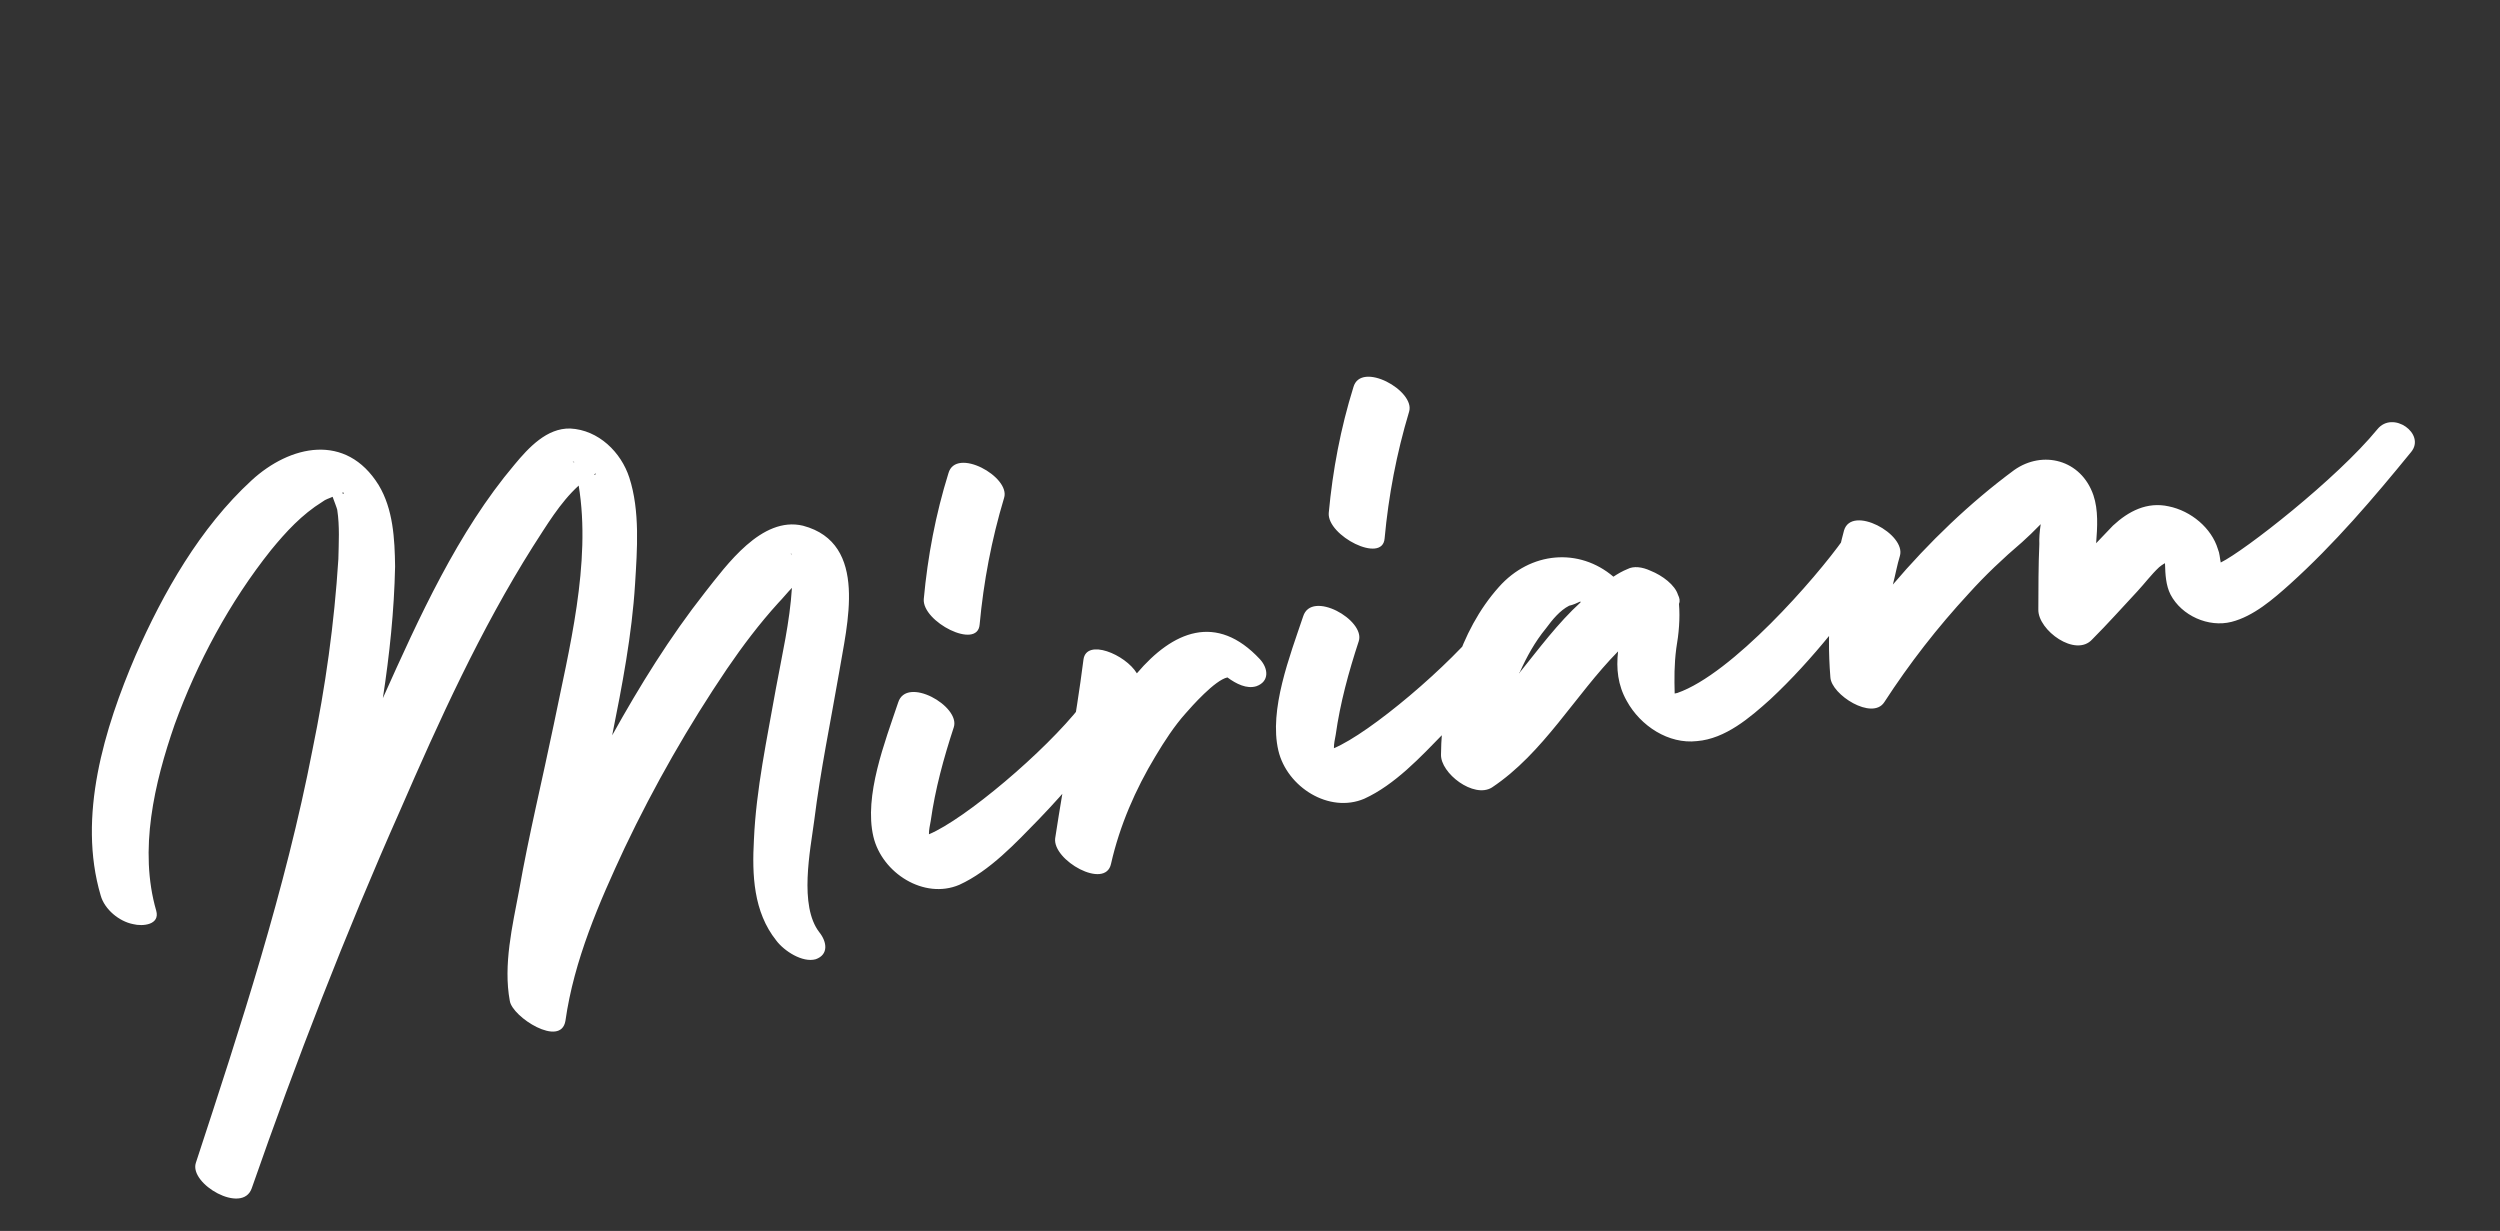 <svg width="197" height="97" viewBox="0 0 197 97" fill="none" xmlns="http://www.w3.org/2000/svg">
<rect x="0" y="0" width="197" height="97" fill="#333333" stroke="none"/>
<path d="M63.277 41.426C68.504 42.817 66.718 49.306 66.114 53.042C65.454 56.862 64.653 60.713 64.163 64.645C63.853 66.993 62.945 71.381 64.566 73.466C65.168 74.221 65.308 75.222 64.281 75.587C63.24 75.882 61.788 74.939 61.171 74.114C59.364 71.848 59.258 68.926 59.409 66.171C59.586 62.158 60.443 58.222 61.143 54.245C61.62 51.641 62.238 49.007 62.404 46.322C62.041 46.694 61.693 47.136 61.331 47.507C59.839 49.149 58.519 50.902 57.284 52.71C54.259 57.181 51.576 61.873 49.235 66.787C47.211 71.119 45.232 75.661 44.556 80.442C44.2 82.579 40.372 80.154 40.173 78.871C39.645 76.039 40.384 72.938 40.902 70.178C41.668 65.819 42.731 61.471 43.639 57.083C44.825 51.236 46.607 44.38 45.601 38.264C44.12 39.609 43.041 41.458 41.987 43.08C37.858 49.626 34.598 56.796 31.534 63.851C27.203 73.605 23.354 83.55 19.833 93.647C19.095 95.718 14.9 93.297 15.431 91.639C18.959 80.878 22.487 70.117 24.627 59.063C25.641 54.136 26.343 49.129 26.663 44.055C26.691 42.798 26.773 41.456 26.574 40.173C26.544 40.032 26.384 39.625 26.209 39.147C25.942 39.277 25.66 39.337 25.409 39.538C23.783 40.546 22.528 41.916 21.359 43.343C18.104 47.42 15.521 52.239 13.758 57.104C12.162 61.712 10.926 66.98 12.311 71.765C12.621 72.877 11.253 73.02 10.474 72.818C9.398 72.605 8.243 71.673 7.933 70.561C6.093 64.327 8.226 57.396 10.685 51.648C12.87 46.693 15.76 41.588 19.824 37.854C22.841 35.078 27.263 34.064 29.841 38.227C30.979 40.12 31.106 42.449 31.133 44.651C31.062 48.126 30.694 51.59 30.17 55.014C33.017 48.667 36.071 41.909 40.54 36.616C41.653 35.275 43.089 33.718 44.94 33.767C47.172 33.881 48.944 35.639 49.59 37.636C50.44 40.253 50.209 43.32 50.044 46.005C49.795 50.033 49.025 54.024 48.239 57.945C50.422 54.021 52.777 50.209 55.559 46.673C57.242 44.548 60.019 40.646 63.277 41.426ZM46.819 37.416C46.975 37.456 46.986 37.16 46.819 37.416V37.416ZM26.953 38.841C27.139 39.023 27.15 38.726 26.953 38.841V38.841ZM45.212 36.432C45.212 36.432 45.352 36.403 45.126 36.377C45.126 36.377 45.126 36.377 45.212 36.432ZM62.343 43.611C62.272 43.627 62.358 43.682 62.373 43.752C62.358 43.682 62.343 43.611 62.343 43.611ZM85.18 55.614C86.389 54.032 89.263 55.776 88.109 57.273C86.133 59.754 84.088 62.25 81.856 64.564C80.043 66.422 78.007 68.621 75.592 69.724C72.824 70.901 69.509 68.808 68.825 65.936C68.066 62.711 69.737 58.455 70.773 55.364C71.425 53.237 75.691 55.643 75.16 57.302C74.356 59.755 73.694 62.177 73.342 64.681C73.276 65.063 73.195 65.375 73.2 65.742C76.038 64.55 82.343 59.235 85.18 55.614ZM77.195 49.214C77.036 51.235 72.659 49 72.793 47.205C73.105 43.827 73.729 40.529 74.735 37.297C75.317 35.186 79.653 37.577 79.122 39.235C78.131 42.538 77.507 45.835 77.195 49.214ZM99.288 51.952C99.961 52.693 100.03 53.709 99.003 54.074C98.243 54.309 97.419 53.895 96.721 53.381C95.735 53.591 93.897 55.675 93.423 56.217C92.531 57.216 91.755 58.412 91.049 59.592C89.47 62.21 88.234 65.049 87.55 68.065C87.109 70.146 82.929 67.796 83.148 66.056C83.855 61.416 84.773 56.731 85.379 51.965C85.613 50.295 88.678 51.558 89.586 53.058C92.413 49.733 95.855 48.266 99.288 51.952ZM117.092 48.831C118.301 47.248 121.175 48.993 120.021 50.49C118.046 52.971 116 55.467 113.768 57.781C111.955 59.639 109.92 61.838 107.504 62.94C104.736 64.118 101.421 62.025 100.737 59.153C99.978 55.928 101.649 51.671 102.685 48.581C103.337 46.454 107.603 48.86 107.072 50.519C106.268 52.971 105.606 55.394 105.254 57.898C105.188 58.28 105.107 58.592 105.112 58.959C107.95 57.767 114.255 52.452 117.092 48.831ZM109.107 42.431C108.948 44.452 104.571 42.217 104.705 40.422C105.017 37.044 105.641 33.746 106.647 30.514C107.229 28.403 111.565 30.794 111.034 32.452C110.043 35.754 109.419 39.052 109.107 42.431ZM145.275 42.472C146.414 40.905 149.559 42.886 148.475 44.368C145.754 48.185 142.876 51.962 139.496 55.11C137.89 56.555 135.961 58.217 133.718 58.399C131.49 58.652 129.27 57.21 128.187 55.232C127.48 53.983 127.351 52.686 127.504 51.328C124.114 54.772 121.627 59.349 117.565 62.053C116.135 62.946 113.498 60.93 113.551 59.447C113.594 54.8 115.016 49.714 118.109 46.259C120.603 43.447 124.44 43.147 127.137 45.444C127.459 45.228 127.852 44.998 128.259 44.837C128.722 44.592 129.401 44.668 130.054 44.971C131.019 45.355 131.988 46.106 132.223 46.866C132.354 47.132 132.399 47.344 132.303 47.585C132.401 48.742 132.289 49.943 132.091 51.09C131.923 52.377 131.936 53.478 131.964 54.65C132.035 54.635 132.105 54.62 132.175 54.605C136.493 53.098 143.067 45.591 145.275 42.472ZM119.702 53.06C121.274 51.107 122.761 49.098 124.549 47.466L124.534 47.396C124.267 47.526 123.93 47.672 123.648 47.731C122.918 48.107 122.334 48.821 121.82 49.519C120.943 50.588 120.307 51.754 119.757 52.975C119.687 52.99 119.702 53.06 119.702 53.06ZM187.337 33.826C188.561 32.314 191.168 34.189 189.999 35.615C187.021 39.267 183.958 42.862 180.437 46.039C179.138 47.199 177.587 48.559 175.841 49.004C174.025 49.463 171.91 48.514 171.042 46.859C170.666 46.129 170.628 45.254 170.604 44.449L170.589 44.379C170.393 44.494 170.267 44.594 170.141 44.695C169.526 45.267 169.012 45.965 168.413 46.608C167.214 47.893 166.085 49.164 164.871 50.379C163.562 51.835 160.598 49.667 160.621 48.043C160.629 46.349 160.622 44.583 160.7 42.874C160.681 42.436 160.717 41.913 160.808 41.305C160.264 41.862 159.776 42.334 159.342 42.721C157.847 43.995 156.437 45.326 155.127 46.782C152.673 49.438 150.476 52.261 148.48 55.335C147.537 56.787 144.307 54.75 144.234 53.367C143.918 49.459 144.282 45.627 145.309 41.802C145.906 39.762 150.226 42.082 149.711 43.811C149.493 44.52 149.361 45.284 149.159 46.063C151.985 42.739 155.224 39.621 158.723 37.037C160.964 35.457 163.995 36.211 164.961 39.024C165.356 40.191 165.273 41.534 165.176 42.806C165.594 42.349 166.082 41.877 166.5 41.42C167.729 40.276 169.189 39.524 170.888 39.899C172.657 40.258 174.269 41.609 174.77 43.269C174.915 43.606 174.919 43.974 174.994 44.326C176.861 43.413 184.122 37.748 187.337 33.826Z" fill="white"/>
</svg>
